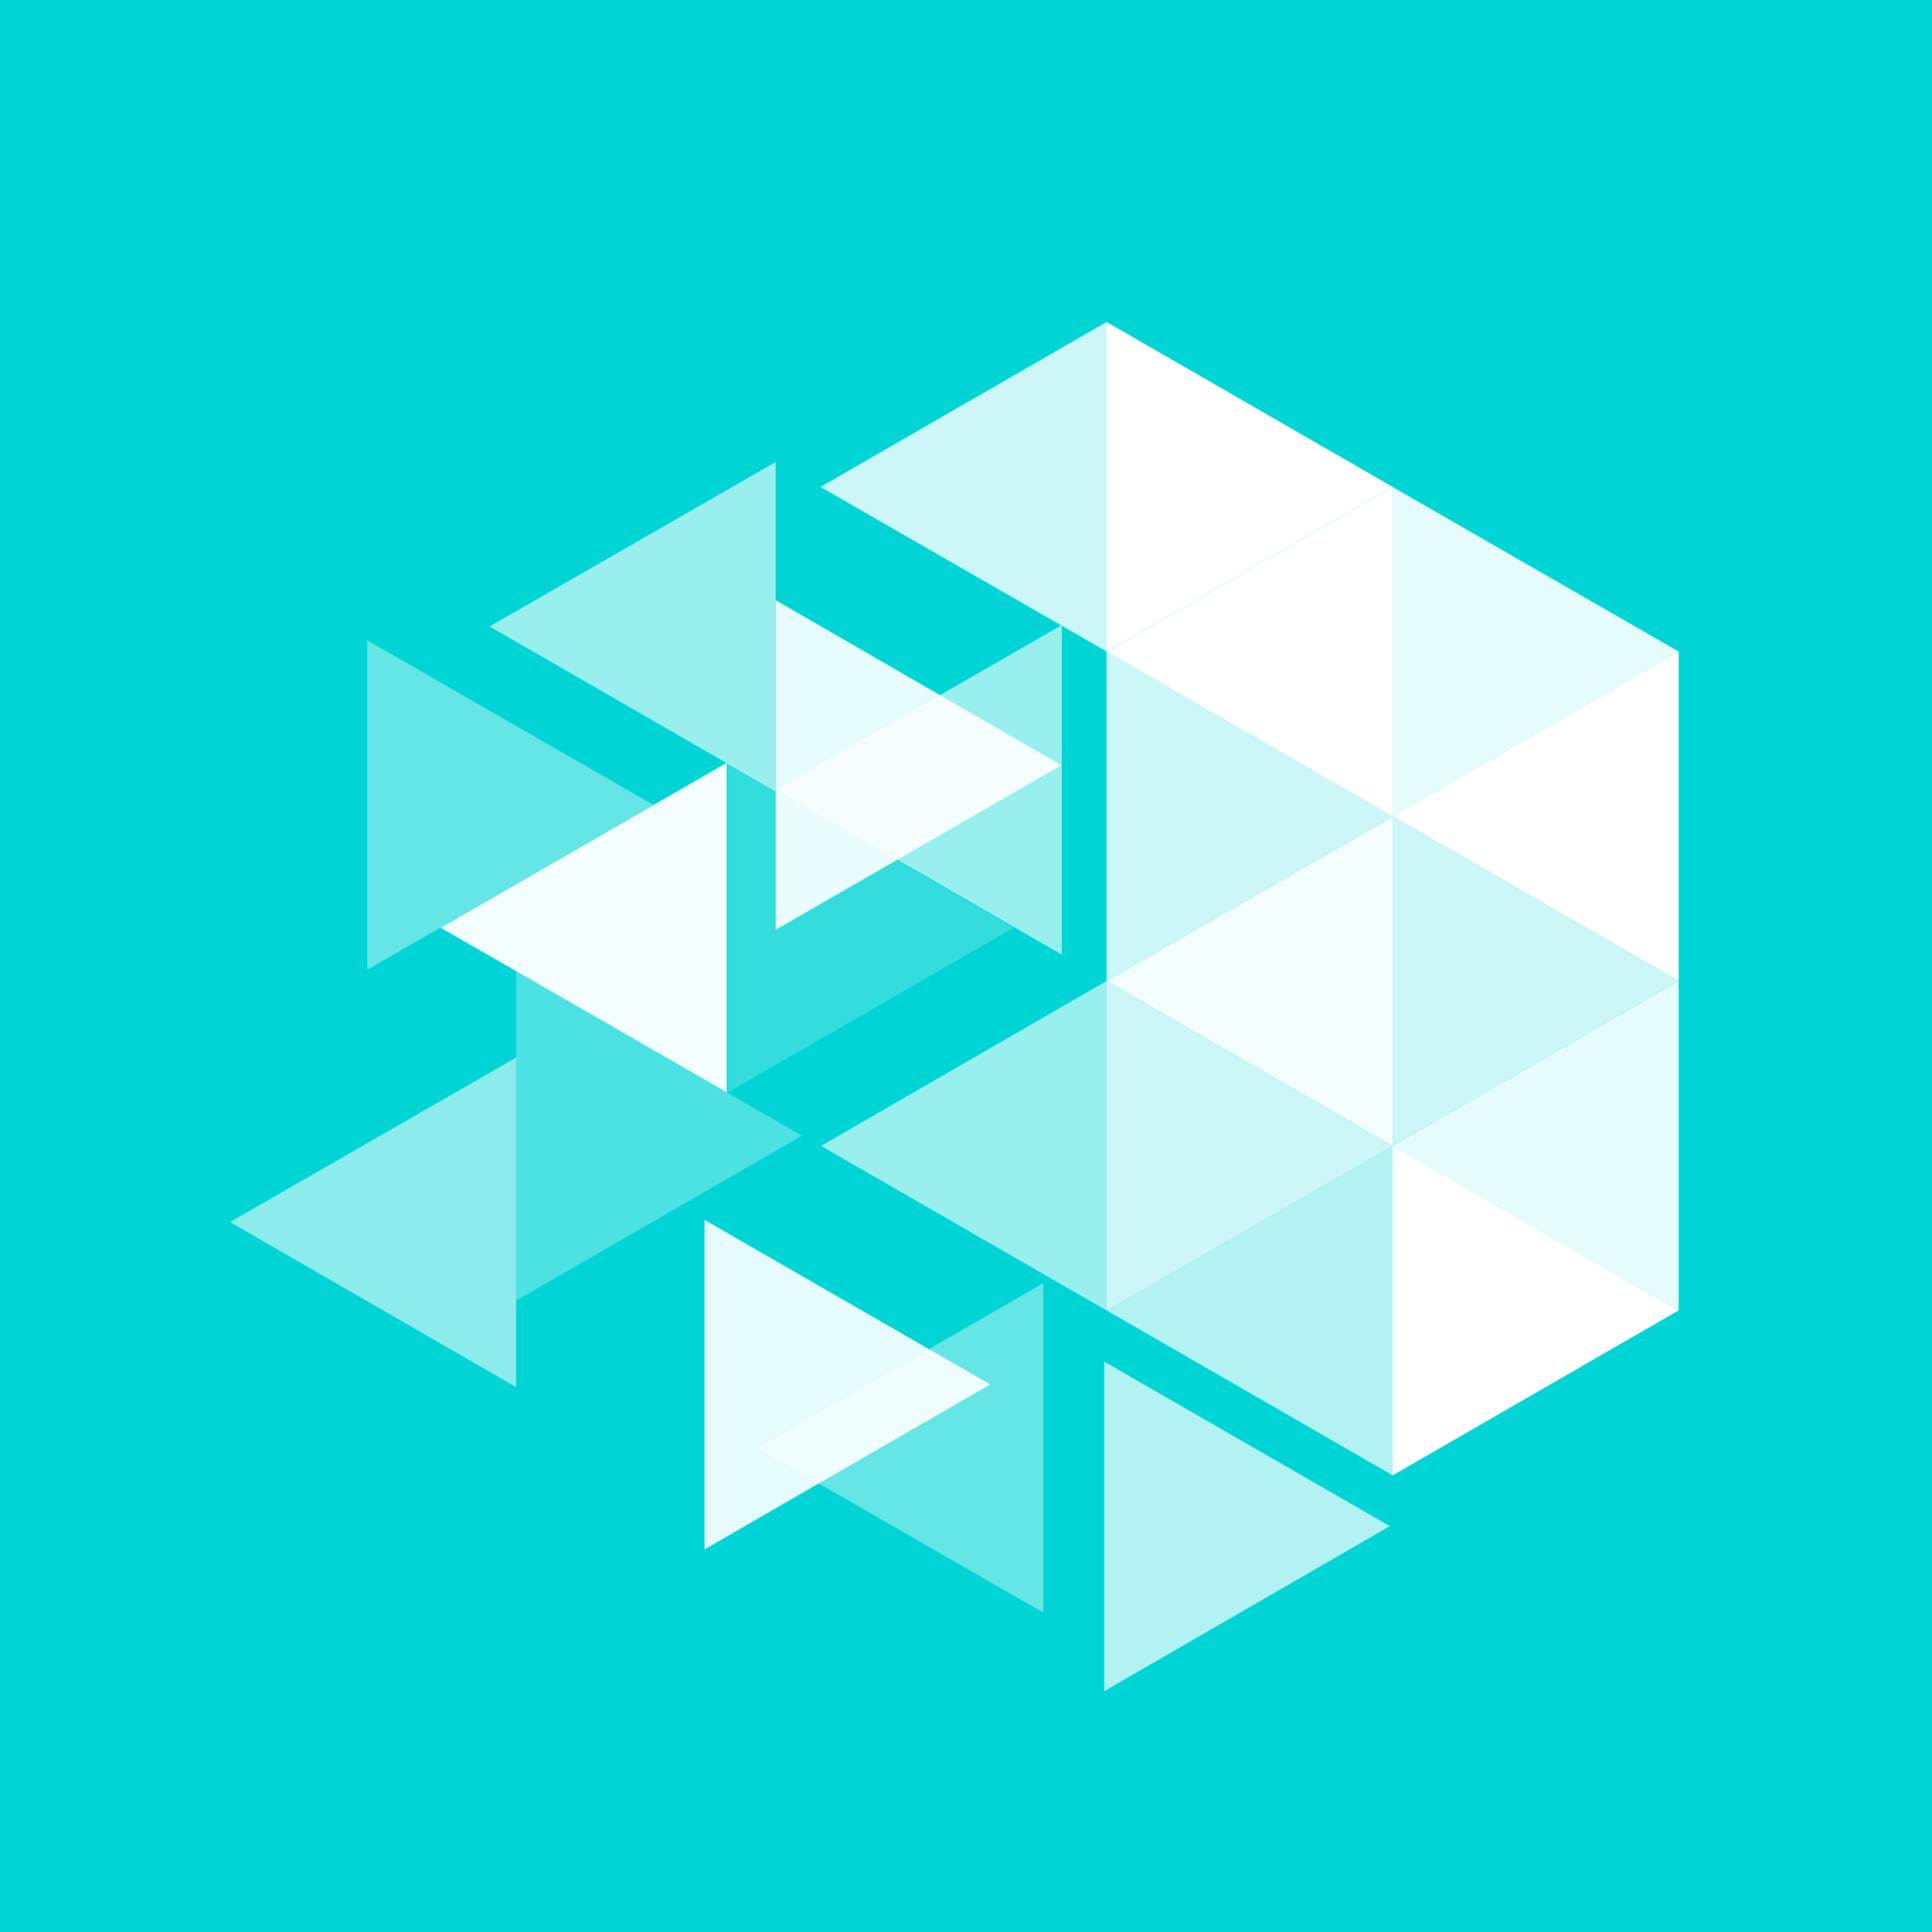 <svg xmlns="http://www.w3.org/2000/svg" viewBox="0 0 24 24">
  <rect width="24" height="24" fill="#00D4D5" />
  <path
    d="M13.746 4V8.093L17.3 6.049L13.746 4Z"
    fill="white"
  />
  <path
    opacity="0.9"
    d="M17.3 6.05V10.143L20.853 8.094L17.3 6.05Z"
    fill="white"
  />
  <path
    opacity="0.8"
    d="M13.746 8.093V12.186L17.3 10.142L13.746 8.093ZM17.3 10.143V14.235L20.853 12.186L17.3 10.143Z"
    fill="white"
  />
  <path
    opacity="0.8"
    d="M13.746 12.186V16.279L17.3 14.235L13.746 12.186Z"
    fill="white"
  />
  <path
    d="M17.3 14.234V18.327L20.853 16.278L17.3 14.234Z"
    fill="white"
  />
  <path
    opacity="0.4"
    d="M4.562 7.954V12.047L8.115 9.998L4.562 7.954Z"
    fill="white"
  />
  <path
    opacity="0.2"
    d="M9.045 9.476V13.569L12.592 11.525L9.045 9.476Z"
    fill="white"
  />
  <path
    opacity="0.3"
    d="M6.411 12.065V16.157L9.963 14.108L6.411 12.065Z"
    fill="white"
  />
  <path
    opacity="0.9"
    d="M8.752 15.154V19.247L12.3 17.198L8.752 15.154Z"
    fill="white"
  />
  <path
    opacity="0.7"
    d="M13.717 16.915V21.008L17.265 18.958L13.717 16.915Z"
    fill="white"
  />
  <path
    opacity="0.9"
    d="M9.636 7.456V11.55L13.184 9.506L9.636 7.456Z"
    fill="white"
  />
  <path
    opacity="0.8"
    d="M13.746 4V8.093L10.193 6.049L13.746 4Z"
    fill="white"
  />
  <path
    opacity="0.6"
    d="M9.636 5.739V9.831L6.082 7.782L9.636 5.739Z"
    fill="white"
  />
  <path
    opacity="0.6"
    d="M13.19 7.765V11.859L9.636 9.809L13.19 7.765Z"
    fill="white"
  />
  <path
    opacity="0.95"
    d="M9.028 9.476V13.569L5.474 11.525L9.028 9.476Z"
    fill="white"
  />
  <path
    opacity="0.6"
    d="M13.746 12.186V16.279L10.199 14.235L13.746 12.186Z"
    fill="white"
  />
  <path
    opacity="0.55"
    d="M6.411 13.138V17.231L2.857 15.181L6.411 13.138Z"
    fill="white"
  />
  <path
    d="M20.853 8.093V12.186L17.3 10.142L20.853 8.093Z"
    fill="white"
  />
  <path
    opacity="0.95"
    d="M17.3 10.143V14.235L13.746 12.186L17.3 10.143Z"
    fill="white"
  />
  <path
    opacity="0.9"
    d="M20.853 12.186V16.279L17.3 14.235L20.853 12.186Z"
    fill="white"
  />
  <path
    opacity="0.7"
    d="M17.3 14.234V18.327L13.746 16.278L17.3 14.234Z"
    fill="white"
  />
  <path
    opacity="0.4"
    d="M12.96 15.94V20.033L9.407 17.989L12.96 15.94Z"
    fill="white"
  />
  <path d="M17.3 6.05V10.143L13.746 8.094L17.3 6.05Z" fill="white" />
</svg>
